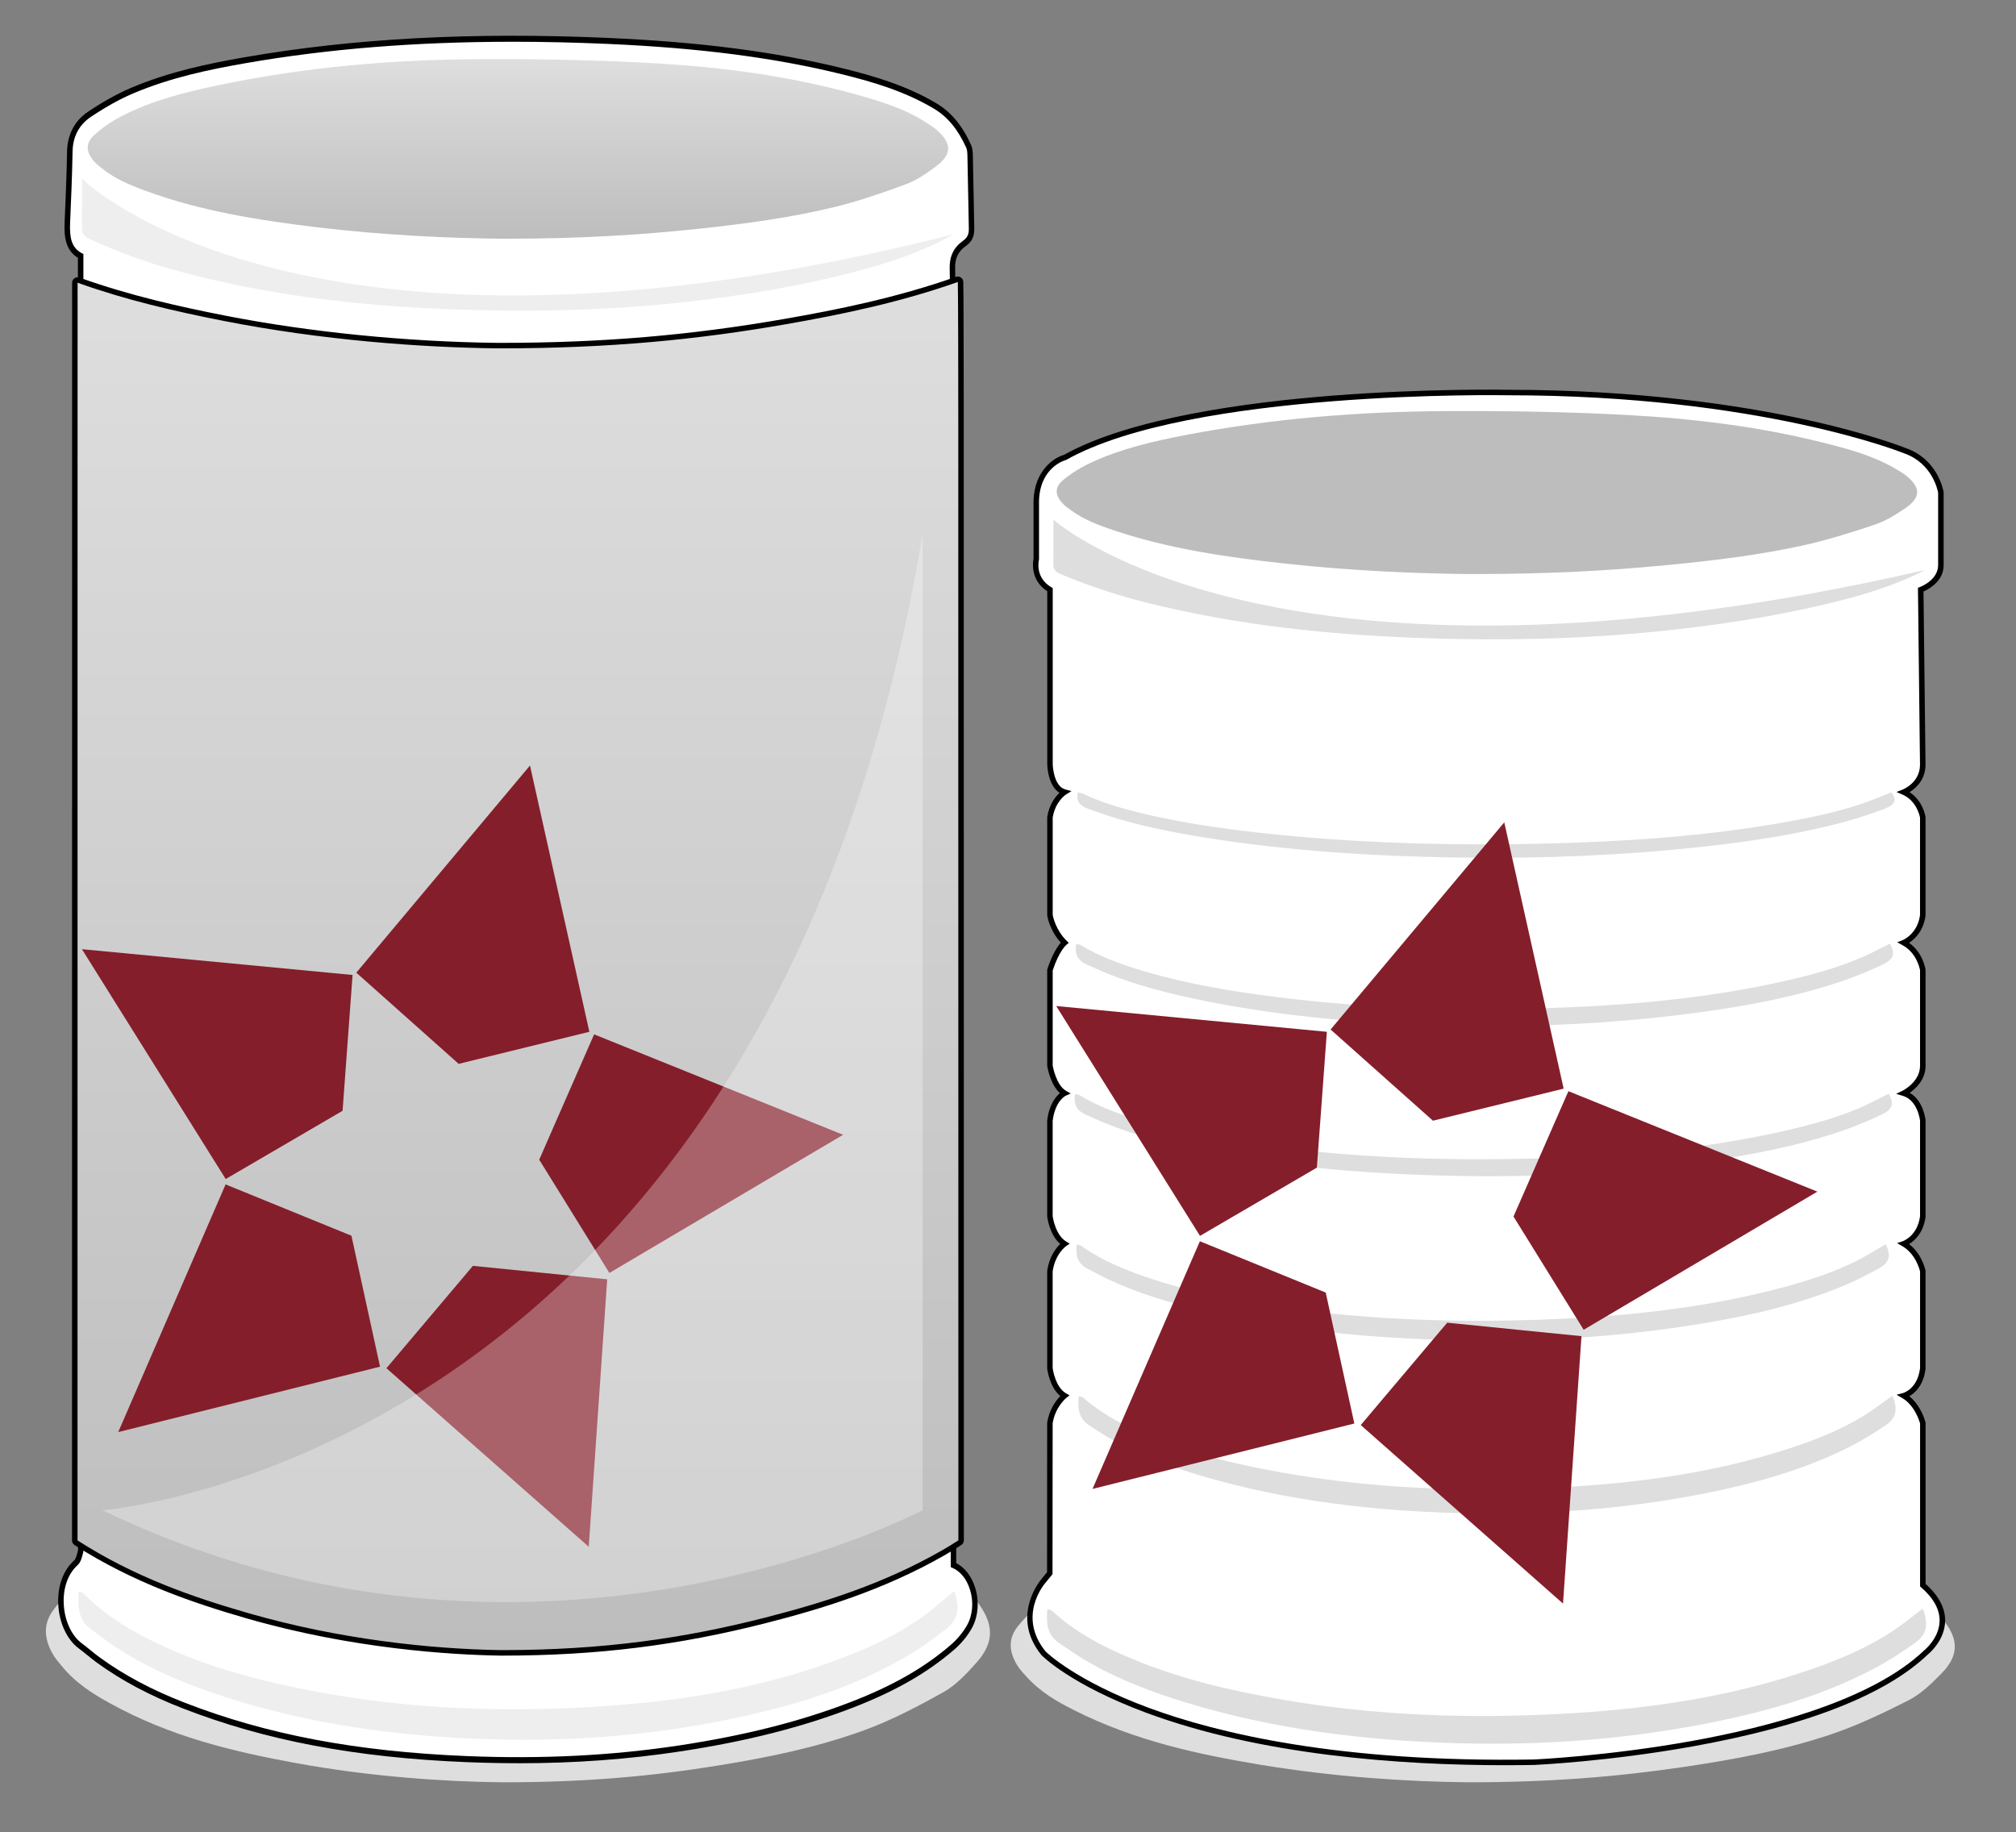 <?xml version="1.0" encoding="UTF-8"?>
<svg xmlns="http://www.w3.org/2000/svg" xmlns:xlink="http://www.w3.org/1999/xlink" viewBox="0 0 1469.3 1335.5">
  <rect x="0" y="0" width="1469.3" height="1335.5" fill="#808080" stroke="none"/>
  <defs>
    <style>
      .cls-1 {
        fill: url(#linear-gradient);
      }

      .cls-2, .cls-3 {
        fill: #fff;
      }

      .cls-4 {
        fill: #bdbdbd;
      }

      .cls-5, .cls-6, .cls-7 {
        fill: #dedede;
      }

      .cls-8 {
        fill: #841e2b;
      }

      .cls-6, .cls-9 {
        mix-blend-mode: multiply;
      }

      .cls-10 {
        fill: url(#linear-gradient-2);
      }

      .cls-11 {
        isolation: isolate;
      }

      .cls-7 {
        opacity: .5;
      }

      .cls-3 {
        opacity: .3;
      }
    </style>
    <linearGradient id="linear-gradient" x1="377.48" y1="43.09" x2="377.48" y2="173.99" gradientUnits="userSpaceOnUse">
      <stop offset="0" stop-color="#dedede"/>
      <stop offset="1" stop-color="#bdbdbd"/>
    </linearGradient>
    <linearGradient id="linear-gradient-2" x1="377.48" y1="203.54" x2="377.48" y2="1204.73" gradientUnits="userSpaceOnUse">
      <stop offset="0" stop-color="#dedede"/>
      <stop offset="1" stop-color="#bdbdbd"/>
    </linearGradient>
  </defs>
  <g class="cls-11">
    <g id="Beaded_Tin_Can_Label" data-name="Beaded Tin Can Label">
      <g>
        <g>
          <path class="cls-5" d="M365.98,1299.07c60.86,.05,109.45-4.44,157.98-12.32,35.49-5.77,70.86-12.88,105.68-25.55,19.68-7.16,39.04-17.26,58.15-27.95,8.62-4.82,16.71-13.27,24.3-21.89,12.53-14.24,12.46-27.41,.5-43.35-2.92-3.89-6.26-6.95-9.52-10.07-17.74-16.99-37.34-25.59-56.93-33.78-51.05-21.33-103.18-31.87-155.55-36.64-47.92-4.37-96-5.63-144.01-5.3-70.4,.48-140.47,9.72-209.74,31.78-25.93,8.26-51.7,18.1-75.8,36.67-7.99,6.15-15.77,14.05-22.53,23.38-6.95,9.6-6.46,20.14-.25,31.19,1.85,3.29,4.15,5.92,6.34,8.62,10.63,13.06,22.82,20.54,35.21,27.42,44.17,24.51,89.97,35.38,135.96,43.8,53.91,9.87,108.08,13.56,150.2,14Z"/>
          <path class="cls-2" d="M694.92,1140.76c13.97,5.9,20.45,29.11,11.62,44.89-3.2,5.72-7.67,10.96-12.49,15.11-21.9,18.89-46.83,31.6-72.9,41.7-40.83,15.82-82.95,25.43-125.77,31.92-51.61,7.81-103.46,9.91-155.4,7.78-70.24-2.88-139.45-13.14-206.14-39.07-21.88-8.51-42.89-19.06-62.29-33.2-4.43-3.23-8.56-6.95-12.97-10.21-16.15-11.92-20.2-45.46-3.23-60.67,1.84-1.65,2.58-5.1,3.3-7.88,.5-1.91,.09-4.11,.09-6.17,.02-259.56,.04-673.91,.05-933.47,0-1.37,0-2.74,0-4.97-9.25-4.89-10.12-14.26-9.68-24.4,.74-17.21,1.47-34.43,1.78-51.65,.22-12.27,5.56-21.36,14.49-27.31,9.83-6.55,20.16-12.54,30.86-17.09,26.62-11.32,54.55-17.35,82.64-22.24,87.47-15.21,175.55-17.92,263.83-14.04,57.82,2.54,115.42,8.34,172.04,22.36,22.86,5.66,45.4,12.48,66.33,24.77,11.63,6.83,19.23,17.18,24.9,29.7,.93,2.05,1.04,4.69,1.09,7.07,.4,17.57,.7,35.14,1.02,52.72,.09,4.71-1.03,8-5.21,10.98-5.6,4-9.05,9.54-8.74,18.5,.94,27.2,.71,209.25,.71,236.48,.05,228.19,.05,456.38,.07,684.56v23.81Z"/>
          <path d="M377.99,1285.17c-12.49,0-25.16-.27-38.08-.79-80.8-3.31-146.49-15.77-206.73-39.2-24.29-9.44-44.81-20.38-62.73-33.44-2.32-1.69-4.58-3.53-6.77-5.31-2.02-1.65-4.11-3.35-6.22-4.9-8.69-6.41-14.45-18.9-15.03-32.58-.55-12.98,3.7-24.5,11.65-31.63,1.18-1.06,1.88-3.78,2.43-5.98l.21-.8c.25-.95,.17-2.17,.09-3.46-.04-.71-.08-1.41-.08-2.1l.05-937.09c-9.21-5.59-10.12-15.7-9.68-25.84,.72-16.77,1.46-34.11,1.78-51.59,.23-12.49,5.57-22.57,15.45-29.15,11.2-7.46,21.4-13.11,31.17-17.26,27.69-11.77,56.28-17.7,83.05-22.36,79.3-13.79,165.72-18.39,264.22-14.07,67.9,2.98,122.68,10.1,172.39,22.41,21.81,5.4,45.01,12.16,66.84,24.98,11.02,6.47,19.2,16.21,25.75,30.66,1.09,2.4,1.24,5.15,1.3,8,.31,13.58,.56,27.38,.8,40.73l.22,12c.11,5.97-1.66,9.7-6.12,12.88-5.67,4.04-8.08,9.15-7.82,16.57,.79,22.6,.75,200.4,.73,222.63,0,4.64-.01,9.29-.01,13.93,.04,174.71,.05,349.41,.06,524.12v182.79c6.28,3.17,11.29,9.7,13.87,18.13,3.08,10.05,2.14,21.03-2.54,29.38-3.19,5.71-7.67,11.14-12.96,15.69-19.51,16.83-42.86,30.19-73.47,42.05-36.84,14.27-78.11,24.75-126.17,32.02-38,5.75-76.79,8.6-117.67,8.6ZM373.5,30.44c-70.31,0-134.36,5.15-194.31,15.58-26.55,4.62-54.9,10.49-82.24,22.12-9.55,4.06-19.54,9.6-30.54,16.92-8.77,5.84-13.32,14.41-13.52,25.47-.32,17.54-1.07,34.91-1.79,51.71-.46,10.73,.81,18.21,8.55,22.31l1.13,.6-.05,939.82c0,.6,.04,1.2,.08,1.81,.09,1.54,.2,3.29-.24,4.97l-.2,.78c-.75,2.94-1.6,6.26-3.76,8.2-6.95,6.23-10.66,16.44-10.17,28,.52,12.31,5.6,23.47,13.26,29.12,2.18,1.61,4.31,3.34,6.37,5.02,2.14,1.75,4.36,3.55,6.6,5.18,17.65,12.86,37.88,23.64,61.85,32.96,59.86,23.28,125.17,35.65,205.55,38.95,54.96,2.25,105.67-.29,155.05-7.77,47.78-7.23,88.8-17.64,125.38-31.81,30.19-11.69,53.17-24.83,72.33-41.36,4.84-4.18,9.11-9.34,12.02-14.53,4.06-7.25,4.86-16.84,2.15-25.66-2.38-7.75-7.04-13.59-12.79-16.02l-1.28-.54v-185.77c-.02-174.71-.03-349.41-.07-524.12,0-4.64,0-9.29,.01-13.94,.03-22.19,.06-199.94-.72-222.46-.31-8.9,2.85-15.58,9.65-20.43,3.69-2.63,4.37-5.32,4.3-9.09l-.22-12c-.24-13.34-.49-27.14-.8-40.71-.05-2.33-.16-4.55-.88-6.14-6.16-13.59-13.8-22.72-24.05-28.74-21.41-12.57-44.29-19.24-65.83-24.57-49.47-12.25-104.03-19.34-171.68-22.31-23.72-1.04-46.74-1.56-69.12-1.56Z"/>
          <path class="cls-1" d="M367,173.99c55.47,.03,99.76-2.68,143.98-7.44,32.35-3.48,64.59-7.77,96.32-15.42,17.94-4.32,35.58-10.42,53-16.87,7.85-2.91,15.23-8.01,22.14-13.21,11.42-8.6,11.36-16.54,.46-26.16-2.66-2.35-5.71-4.19-8.68-6.08-16.17-10.25-34.03-15.44-51.89-20.38-46.53-12.87-94.04-19.23-141.77-22.11-43.68-2.64-87.5-3.4-131.25-3.2-64.16,.29-128.02,5.87-191.16,19.18-23.64,4.98-47.12,10.92-69.08,22.13-7.28,3.71-14.37,8.48-20.53,14.11-6.34,5.79-5.89,12.15-.23,18.82,1.69,1.99,3.78,3.57,5.78,5.2,9.69,7.88,20.8,12.4,32.09,16.55,40.26,14.79,82,21.35,123.92,26.43,49.14,5.95,98.5,8.18,136.9,8.45Z"/>
          <path class="cls-7" d="M59.75,130.29s161.14,160.68,635.51,40.4c-23.7,13.37-48.82,21.36-74.31,27.94-39.9,10.3-80.33,16.93-121.11,21.47-56.77,6.31-113.68,7.5-170.59,5.36-67.89-2.55-135.3-10.26-201.43-28.43-21.25-5.84-41.98-13.35-62.18-22.71-3.47-1.61-5.99-3.25-5.93-7.97,.14-11.69,.05-36.05,.05-36.05Z"/>
          <path class="cls-7" d="M695.45,1159.61c4.33,12.91,3.12,20.6-5.88,27.67-9.63,7.57-19.66,14.73-30.13,20.77-35.12,20.28-72.78,32.59-111.41,41.52-63.32,14.64-127.41,20.16-191.98,18.11-67.04-2.14-133.29-11.02-197.71-32.7-27.25-9.17-53.73-20.42-78.02-37.15-4.77-3.28-9.32-6.93-14.02-10.33-9.15-6.61-9.81-16.3-8.9-27.45,1.69,.58,2.74,.6,3.32,1.19,16.97,17.43,37.18,28.92,58.33,38.65,35.36,16.27,72.42,25.74,110.03,32.87,62.2,11.8,124.92,14.92,187.83,12.12,67.32-2.99,133.85-12.18,197.92-36.82,20.1-7.73,39.68-16.83,57.59-29.65,7.8-5.59,15-12.2,23.03-18.8Z"/>
          <path class="cls-5" d="M180.73,1176.87c66,18.99,132.32,26.1,183.88,26.94,74.51,.09,134-8.54,193.4-23.73,43.45-11.11,86.76-24.8,129.38-49.19,3.98-2.28,7.95-4.72,11.91-7.29v-3.22c-.02-230.86-.02-461.73-.07-692.59,0-22.85,.15-200.51-.34-223.34-41.39,14.61-83.31,23.49-125.36,30.83-64.73,11.31-129.55,17.73-210.74,17.66-56.19-.63-128.45-5.92-200.37-20.06-35.79-7.04-71.49-15.28-106.72-27.89-.02,254.62-.04,664.04-.05,918.65,41.07,26.36,83.01,41.11,125.07,53.21Z"/>
          <g>
            <path class="cls-10" d="M364.64,1204.73c-35.78-.59-107.21-4.87-183.96-26.95-37.84-10.89-82.31-25.74-125.28-53.32-.57-.37-.92-1-.92-1.68l.05-916.69c0-.65,.32-1.26,.85-1.63,.34-.24,.74-.37,1.15-.37,.23,0,.45,.04,.67,.12,37.49,13.42,74.7,21.55,106.16,27.74,83.23,16.36,160.71,19.54,199.49,19.97h1.24c74.62,0,138.95-5.42,208.59-17.59,37.05-6.47,80.83-15.18,124.72-30.67,.22-.08,.44-.11,.67-.11,.4,0,.8,.12,1.14,.35,.53,.37,.85,.96,.86,1.6,.42,19.53,.36,154.12,.34,204.78,0,8.71,0,15.16,0,18.42,.04,177.13,.05,354.27,.06,531.4v162.63c0,.68-.33,1.31-.9,1.68-4.24,2.75-8.15,5.14-11.98,7.33-44.94,25.71-90.7,39.33-129.54,49.26-64.19,16.41-123.48,23.73-192.23,23.73,0,0-1.18,0-1.18,0Z"/>
            <path d="M698.08,205.54c.49,22.77,.33,200.38,.34,223.16,.05,230.27,.05,460.55,.07,690.82v3.21c-3.95,2.56-7.91,5-11.88,7.27-42.51,24.32-85.71,37.98-129.04,49.06-58.95,15.07-117.97,23.67-191.75,23.67-.38,0-.77,0-1.16,0-51.44-.84-117.58-7.93-183.41-26.88-41.96-12.08-83.79-26.79-124.75-53.08,.02-253.96,.04-662.73,.05-916.69,35.14,12.58,70.75,20.8,106.45,27.82,71.74,14.1,143.81,19.38,199.85,20.01,.43,0,.84,0,1.27,0,80.39,0,144.71-6.4,208.93-17.62,41.94-7.33,83.76-16.18,125.04-30.75m0-4c-.45,0-.9,.08-1.33,.23-43.75,15.44-87.44,24.13-124.4,30.58-69.53,12.14-133.75,17.56-208.24,17.56h-1.26c-66.8-.75-137.52-7.83-199.09-19.93-31.38-6.17-68.49-14.28-105.87-27.66-.44-.16-.89-.23-1.35-.23-.81,0-1.62,.25-2.3,.73-1.06,.75-1.7,1.97-1.7,3.27,0,125.83-.02,289.66-.03,453.83,0,167.18-.02,334.73-.03,462.86,0,1.36,.69,2.63,1.84,3.37,43.18,27.71,87.83,42.62,125.81,53.56,76.97,22.15,148.6,26.44,184.45,27.03,.02,0,.04,0,.06,0h1.16c68.94,0,128.38-7.34,192.74-23.79,38.97-9.96,84.9-23.63,130.04-49.47,3.86-2.21,7.81-4.63,12.07-7.39,1.14-.74,1.82-2,1.82-3.36v-165.41c-.02-173.26-.03-352.41-.07-528.61,0-3.27,0-9.73,0-18.46,.02-50.66,.07-185.24-.35-204.79-.03-1.28-.67-2.47-1.72-3.2-.68-.47-1.47-.71-2.28-.71h0Z"/>
          </g>
          <path class="cls-8" d="M433,753.92l-40.01,91.34,51.14,82.55,170.33-100.69-181.46-73.2Zm-98.72,21.5l95.26-23.37-43.28-194.08-126.58,150.98,74.6,66.47Zm10.38,147.24l-63.01,74.6,147.43,130.13,13.46-194.92-97.88-9.82Zm-94.98-113.03l7.29-99-197.26-18.79,104.8,167.53,85.17-49.74Zm6.45,91.06l-91.71-37.4-78.25,180.52,190.81-47.68-20.85-95.45Z"/>
          <path class="cls-3" d="M672.42,389.13v711.63s-284.65,150.7-597.77,0c0,0,485.58-36.84,597.77-711.63Z"/>
        </g>
        <g>
          <path class="cls-5" d="M1069.16,1299.07c60.86,.04,109.45-4.03,157.98-11.19,35.49-5.24,70.86-11.69,105.68-23.19,19.68-6.5,39.04-15.67,58.15-25.37,8.62-4.37,16.71-12.04,24.3-19.87,12.53-12.93,12.46-24.88,.5-39.35-2.92-3.53-6.26-6.31-9.52-9.14-17.74-15.42-37.34-23.23-56.93-30.66-51.05-19.36-103.18-28.93-155.55-33.26-47.92-3.96-96-5.11-144.01-4.81-70.4,.44-140.47,8.83-209.74,28.84-25.93,7.49-51.7,16.43-75.8,33.28-7.99,5.59-15.77,12.75-22.53,21.22-6.95,8.71-6.46,18.28-.25,28.31,1.85,2.99,4.15,5.37,6.34,7.82,10.63,11.85,22.82,18.65,35.21,24.89,44.17,22.24,89.97,32.11,135.96,39.75,53.91,8.96,108.08,12.31,150.2,12.7Z"/>
          <path class="cls-2" d="M765.26,429.79v127.61s.45,17.19,10.7,19.95c0,0-8.71,5.42-10.71,18.39v71.39s1.79,11.2,10.71,19.95c0,0-5.76,4.55-10.72,19.95v69.83s2.46,15.19,10.72,19.95c0,0-8.73,3.89-10.73,19.95v69.83s1.81,14.53,10.73,19.95c0,0-8.74,5.88-10.74,19.95v70.83s1.82,14.86,10.74,19.95c0,0-8.75,6.88-10.75,19.95l-.09,109.39-4.56,5.6s-22.33,25.28,0,52.79c0,0,82.19,84.05,357.53,79.39,0,0,211.59-9.23,285.7-80.1,0,0,28.18-22.39-2.4-48.96v-118.12s-3.3-13.74-13.95-19.95c0,0,11.94-3.09,13.94-19.95v-70.83s-2.63-13.4-13.94-19.95c0,0,11.93-4.09,13.93-19.95v-69.83s-1.47-16.18-13.93-19.95c0,0,13.92-6.75,13.92-19.95v-69.83s-1.82-13.41-13.92-19.95c0,0,11.91-4.76,13.91-19.95v-71.39s-1.94-13.17-13.91-18.39c0,0,13.89-5.42,13.89-19.95l-1.47-127.61s14.96-5.26,14.7-18.25v-52.54s-3.55-22.51-26.07-30.45c0,0-103.46-42.45-289.68-42.45,0,0-230.12-4.57-322.56,47.29,0,0-20.05,5.26-20.97,31.26v42.9s-3.65,14.24,9.99,22.24Z"/>
          <path d="M1097.24,1286.62c-76.97,0-178.52-7.27-261.87-38.25-54.76-20.35-75.39-41.05-76.25-41.92l-.12-.14c-23.13-28.5-.18-55.11,.05-55.38l4.06-4.99,.09-108.83,.02-.15c1.52-9.94,6.68-16.47,9.55-19.42-7.8-6.38-9.48-19.34-9.55-19.94v-.24s0-70.97,0-70.97l.02-.14c1.5-10.54,6.56-16.76,9.48-19.56-7.75-6.59-9.41-19.24-9.48-19.82l-.02-.25v-69.96s.02-.12,.02-.12c1.43-11.51,6.2-17.22,9.26-19.77-7-6.28-9.14-18.97-9.24-19.57l-.03-.32v-70.15l.1-.3c3.59-11.15,7.66-16.88,9.83-19.35-8.09-8.83-9.83-19.16-9.9-19.62l-.03-.32v-71.55s.03-.15,.03-.15c1.41-9.13,5.92-14.76,8.9-17.58-8.41-5.25-8.89-19.72-8.91-20.41v-126.54c-12.57-8.09-10.42-21.45-9.99-23.57v-42.69c.76-21.57,14.71-31.03,22.21-33.13,48.11-26.88,133.42-38.34,196.56-43.22,68.39-5.29,126.23-4.22,126.81-4.2,96.33,0,170.12,11.57,215.06,21.27,47.74,10.31,73.99,20.78,75.3,21.31,23.34,8.25,27.19,31.04,27.34,32.01l.02,.31v52.54c.24,11.95-10.75,17.86-14.68,19.59l1.46,126.25c0,11.03-7.14,17.2-11.62,20,9.78,6.31,11.54,17.56,11.61,18.08l.02,.29v71.53s0,.13,0,.13c-1.48,11.23-7.96,17.16-11.96,19.8,10.18,7.3,11.89,19.04,11.96,19.58l.02,.27v69.83c0,10.03-7.11,16.55-11.56,19.65,10.14,5.75,11.5,19.43,11.56,20.07v.18s.01,69.96,.01,69.96l-.02,.12c-1.47,11.67-7.93,17.43-11.97,19.94,9.49,7.28,11.85,18.8,11.95,19.33l.04,.38v70.95s0,.12,0,.12c-1.45,12.2-7.76,17.74-11.86,20.09,8.83,7.07,11.69,18.57,11.82,19.11l.06,.23v117.46c9.66,8.61,14.45,17.75,14.24,27.17-.31,13.9-11.38,23.27-12.51,24.19-31.04,29.64-88.78,52.21-171.61,67.09-61.58,11.06-114.79,13.48-115.33,13.5-6.74,.11-13.74,.18-20.94,.18Zm-335.2-82.91c1.25,1.23,22.44,21.54,75.12,41.06,49.96,18.51,139.24,40.09,280.89,37.68,.47-.02,53.46-2.43,114.79-13.45,56.43-10.14,131.65-29.84,169.56-66.1l.14-.12c.11-.08,10.83-8.79,11.08-21.24,.17-8.39-4.38-16.68-13.54-24.64l-.69-.6v-118.78c-.47-1.7-3.89-13.19-12.95-18.48l-4.19-2.45,4.69-1.22c.42-.12,10.6-3.05,12.44-18.14v-70.5c-.35-1.52-3.25-12.82-12.94-18.44l-3.8-2.2,4.15-1.42c.43-.15,10.73-3.94,12.58-18.19v-69.6c-.14-1.15-1.92-14.93-12.51-18.14l-4.89-1.48,4.6-2.23c.12-.06,12.8-6.39,12.79-18.15v-69.68c-.22-1.26-2.42-12.69-12.87-18.35l-3.76-2.03,3.97-1.58c.43-.18,10.79-4.55,12.65-18.23v-71.09c-.24-1.28-2.53-12.29-12.71-16.73l-4.44-1.94,4.51-1.76c.51-.2,12.62-5.14,12.62-18.09l-1.49-129.02,1.35-.48c.13-.05,13.59-4.96,13.36-16.33v-52.41c-.36-2.03-4.33-21.54-24.74-28.73l-.09-.04c-1.03-.42-105.31-42.3-288.92-42.3-2.34-.05-230.67-3.97-321.59,47.03l-.22,.13-.25,.06c-.75,.2-18.63,5.28-19.48,29.4v43.08s-.06,.24-.06,.24c-.13,.52-3.06,12.91,9.06,20.02l.99,.58v128.76c0,.1,.54,15.68,9.22,18.02l4.44,1.2-3.91,2.43c-.32,.2-7.91,5.13-9.77,16.85v71.06c.24,1.27,2.32,11.06,10.11,18.7l1.62,1.59-1.78,1.41s-5.33,4.49-9.96,18.7v69.34c.28,1.53,2.8,14.4,9.72,18.39l3.4,1.96-3.59,1.6c-.3,.14-7.7,3.77-9.55,18.25v69.57c.19,1.32,2.18,13.77,9.77,18.38l2.67,1.62-2.59,1.75c-.07,.05-7.98,5.6-9.86,18.44v70.55c.18,1.33,2.18,14.04,9.73,18.35l2.58,1.47-2.33,1.84c-.08,.06-8.09,6.56-9.98,18.54l-.1,109.95-5.01,6.15c-.91,1.04-20.93,24.38-.06,50.19Z"/>
          <path class="cls-4" d="M1073.23,418.41c55.47,.03,99.76-2.43,143.98-6.75,32.35-3.16,64.59-7.06,96.32-14,17.94-3.92,35.58-9.46,53-15.31,7.85-2.64,15.23-7.27,22.14-11.99,11.42-7.8,11.36-15.02,.46-23.75-2.66-2.13-5.71-3.81-8.68-5.51-16.17-9.31-34.03-14.02-51.89-18.5-46.53-11.68-94.04-17.46-141.77-20.07-43.68-2.39-87.5-3.08-131.25-2.9-64.16,.26-128.02,5.33-191.16,17.41-23.64,4.52-47.12,9.92-69.08,20.09-7.28,3.37-14.37,7.7-20.53,12.81-6.34,5.26-5.89,11.03-.23,17.08,1.69,1.8,3.78,3.24,5.78,4.72,9.69,7.15,20.8,11.25,32.09,15.02,40.26,13.42,82,19.38,123.92,23.99,49.14,5.4,98.5,7.43,136.9,7.67Z"/>
          <path class="cls-5" d="M767.74,378.75s161.14,145.84,635.51,36.66c-23.7,12.14-48.82,19.38-74.31,25.36-39.9,9.35-80.33,15.37-121.11,19.48-56.77,5.73-113.68,6.8-170.59,4.86-67.89-2.32-135.3-9.31-201.43-25.81-21.25-5.3-41.98-12.12-62.18-20.61-3.47-1.46-5.99-2.95-5.93-7.24,.14-10.61,.05-32.72,.05-32.72Z"/>
          <path class="cls-5" d="M1401.38,1172.49c4.33,11.72,3.12,18.7-5.88,25.11-9.63,6.87-19.66,13.37-30.13,18.86-35.12,18.4-72.78,29.58-111.41,37.69-63.32,13.29-127.41,18.3-191.98,16.43-67.04-1.94-133.29-10-197.71-29.68-27.25-8.32-53.73-18.54-78.02-33.72-4.77-2.98-9.32-6.29-14.02-9.37-9.15-6-9.81-14.79-8.9-24.92,1.69,.53,2.74,.55,3.32,1.08,16.97,15.82,37.18,26.25,58.33,35.08,35.36,14.76,72.42,23.36,110.03,29.84,62.2,10.71,124.92,13.54,187.83,11,67.32-2.72,133.85-11.06,197.92-33.42,20.1-7.02,39.68-15.27,57.59-26.91,7.8-5.07,15-11.07,23.03-17.07Z"/>
          <path class="cls-6" d="M1378.56,577.48c4.03,5.68,2.9,9.07-5.46,12.18-8.95,3.33-18.27,6.48-28,9.15-32.64,8.93-67.65,14.35-103.56,18.28-58.85,6.45-118.43,8.88-178.45,7.97-62.32-.94-123.9-4.85-183.78-14.4-25.33-4.04-49.94-8.99-72.53-16.36-4.43-1.44-8.66-3.05-13.04-4.55-8.51-2.91-9.12-7.18-8.27-12.09,1.57,.26,2.55,.27,3.08,.52,15.78,7.67,34.56,12.73,54.22,17.02,32.87,7.16,67.31,11.33,102.28,14.47,57.81,5.19,116.12,6.57,174.6,5.34,62.57-1.32,124.42-5.36,183.97-16.21,18.69-3.4,36.88-7.41,53.53-13.05,7.25-2.46,13.94-5.37,21.41-8.28Z"/>
          <path class="cls-6" d="M1377.41,687.81c4.03,7.15,2.9,11.41-5.46,15.33-8.95,4.19-18.27,8.16-28,11.51-32.64,11.23-67.65,18.05-103.56,23-58.85,8.11-118.43,11.17-178.45,10.03-62.32-1.18-123.9-6.1-183.78-18.12-25.33-5.08-49.94-11.31-72.53-20.58-4.43-1.82-8.66-3.84-13.04-5.72-8.51-3.66-9.12-9.03-8.27-15.21,1.57,.32,2.55,.33,3.08,.66,15.78,9.65,34.56,16.02,54.22,21.41,32.87,9.01,67.31,14.26,102.28,18.21,57.81,6.54,116.12,8.27,174.6,6.72,62.57-1.66,124.42-6.75,183.97-20.4,18.69-4.28,36.88-9.32,53.53-16.43,7.25-3.09,13.94-6.76,21.41-10.42Z"/>
          <path class="cls-6" d="M1376.6,797.19c4.03,7.15,2.9,11.41-5.46,15.33-8.95,4.19-18.27,8.16-28,11.51-32.64,11.23-67.65,18.05-103.56,23-58.85,8.11-118.43,11.17-178.45,10.03-62.32-1.18-123.9-6.1-183.78-18.12-25.33-5.08-49.94-11.31-72.53-20.58-4.43-1.82-8.66-3.84-13.04-5.72-8.51-3.66-9.12-9.03-8.27-15.21,1.57,.32,2.55,.33,3.08,.66,15.78,9.65,34.56,16.02,54.22,21.41,32.87,9.01,67.31,14.26,102.28,18.21,57.81,6.54,116.12,8.27,174.6,6.72,62.57-1.66,124.42-6.75,183.97-20.4,18.69-4.28,36.88-9.32,53.53-16.43,7.25-3.09,13.94-6.76,21.41-10.42Z"/>
          <path class="cls-6" d="M1374.36,906.87c4,8.36,2.88,13.33-5.43,17.91-8.9,4.9-18.17,9.53-27.84,13.45-32.45,13.13-67.26,21.09-102.95,26.88-58.51,9.48-117.74,13.05-177.4,11.72-61.95-1.38-123.17-7.13-182.7-21.17-25.18-5.94-49.65-13.22-72.1-24.05-4.4-2.12-8.61-4.49-12.96-6.69-8.46-4.28-9.06-10.55-8.22-17.77,1.57,.38,2.54,.39,3.06,.77,15.68,11.28,34.36,18.72,53.9,25.02,32.68,10.53,66.92,16.66,101.68,21.28,57.48,7.64,115.44,9.66,173.57,7.85,62.21-1.94,123.69-7.89,182.89-23.83,18.58-5,36.67-10.89,53.22-19.19,7.21-3.62,13.86-7.9,21.28-12.17Z"/>
          <path class="cls-6" d="M1379.28,1017.31c4.03,10.23,2.9,16.31-5.46,21.91-8.95,6-18.27,11.66-28,16.45-32.64,16.06-67.65,25.81-103.56,32.88-58.85,11.6-118.43,15.97-178.45,14.34-62.32-1.69-123.9-8.73-183.78-25.9-25.33-7.26-49.94-16.18-72.53-29.43-4.43-2.6-8.66-5.49-13.04-8.18-8.51-5.24-9.12-12.91-8.27-21.74,1.57,.46,2.55,.48,3.08,.94,15.78,13.8,34.56,22.9,54.22,30.61,32.87,12.88,67.31,20.38,102.28,26.03,57.81,9.34,116.12,11.82,174.6,9.6,62.57-2.37,124.42-9.65,183.97-29.16,18.69-6.12,36.88-13.33,53.53-23.48,7.25-4.42,13.94-9.66,21.41-14.89Z"/>
          <g class="cls-9">
            <path class="cls-8" d="M1143.08,795.35l-40.01,91.34,51.14,82.55,170.33-100.69-181.46-73.2Zm-98.72,21.5l95.26-23.37-43.28-194.08-126.58,150.98,74.6,66.47Zm10.38,147.24l-63.01,74.6,147.43,130.13,13.46-194.92-97.88-9.82Zm-94.98-113.03l7.29-99-197.26-18.79,104.8,167.53,85.17-49.74Zm6.45,91.06l-91.71-37.4-78.25,180.52,190.81-47.68-20.85-95.45Z"/>
          </g>
        </g>
      </g>
    </g>
  </g>
</svg>